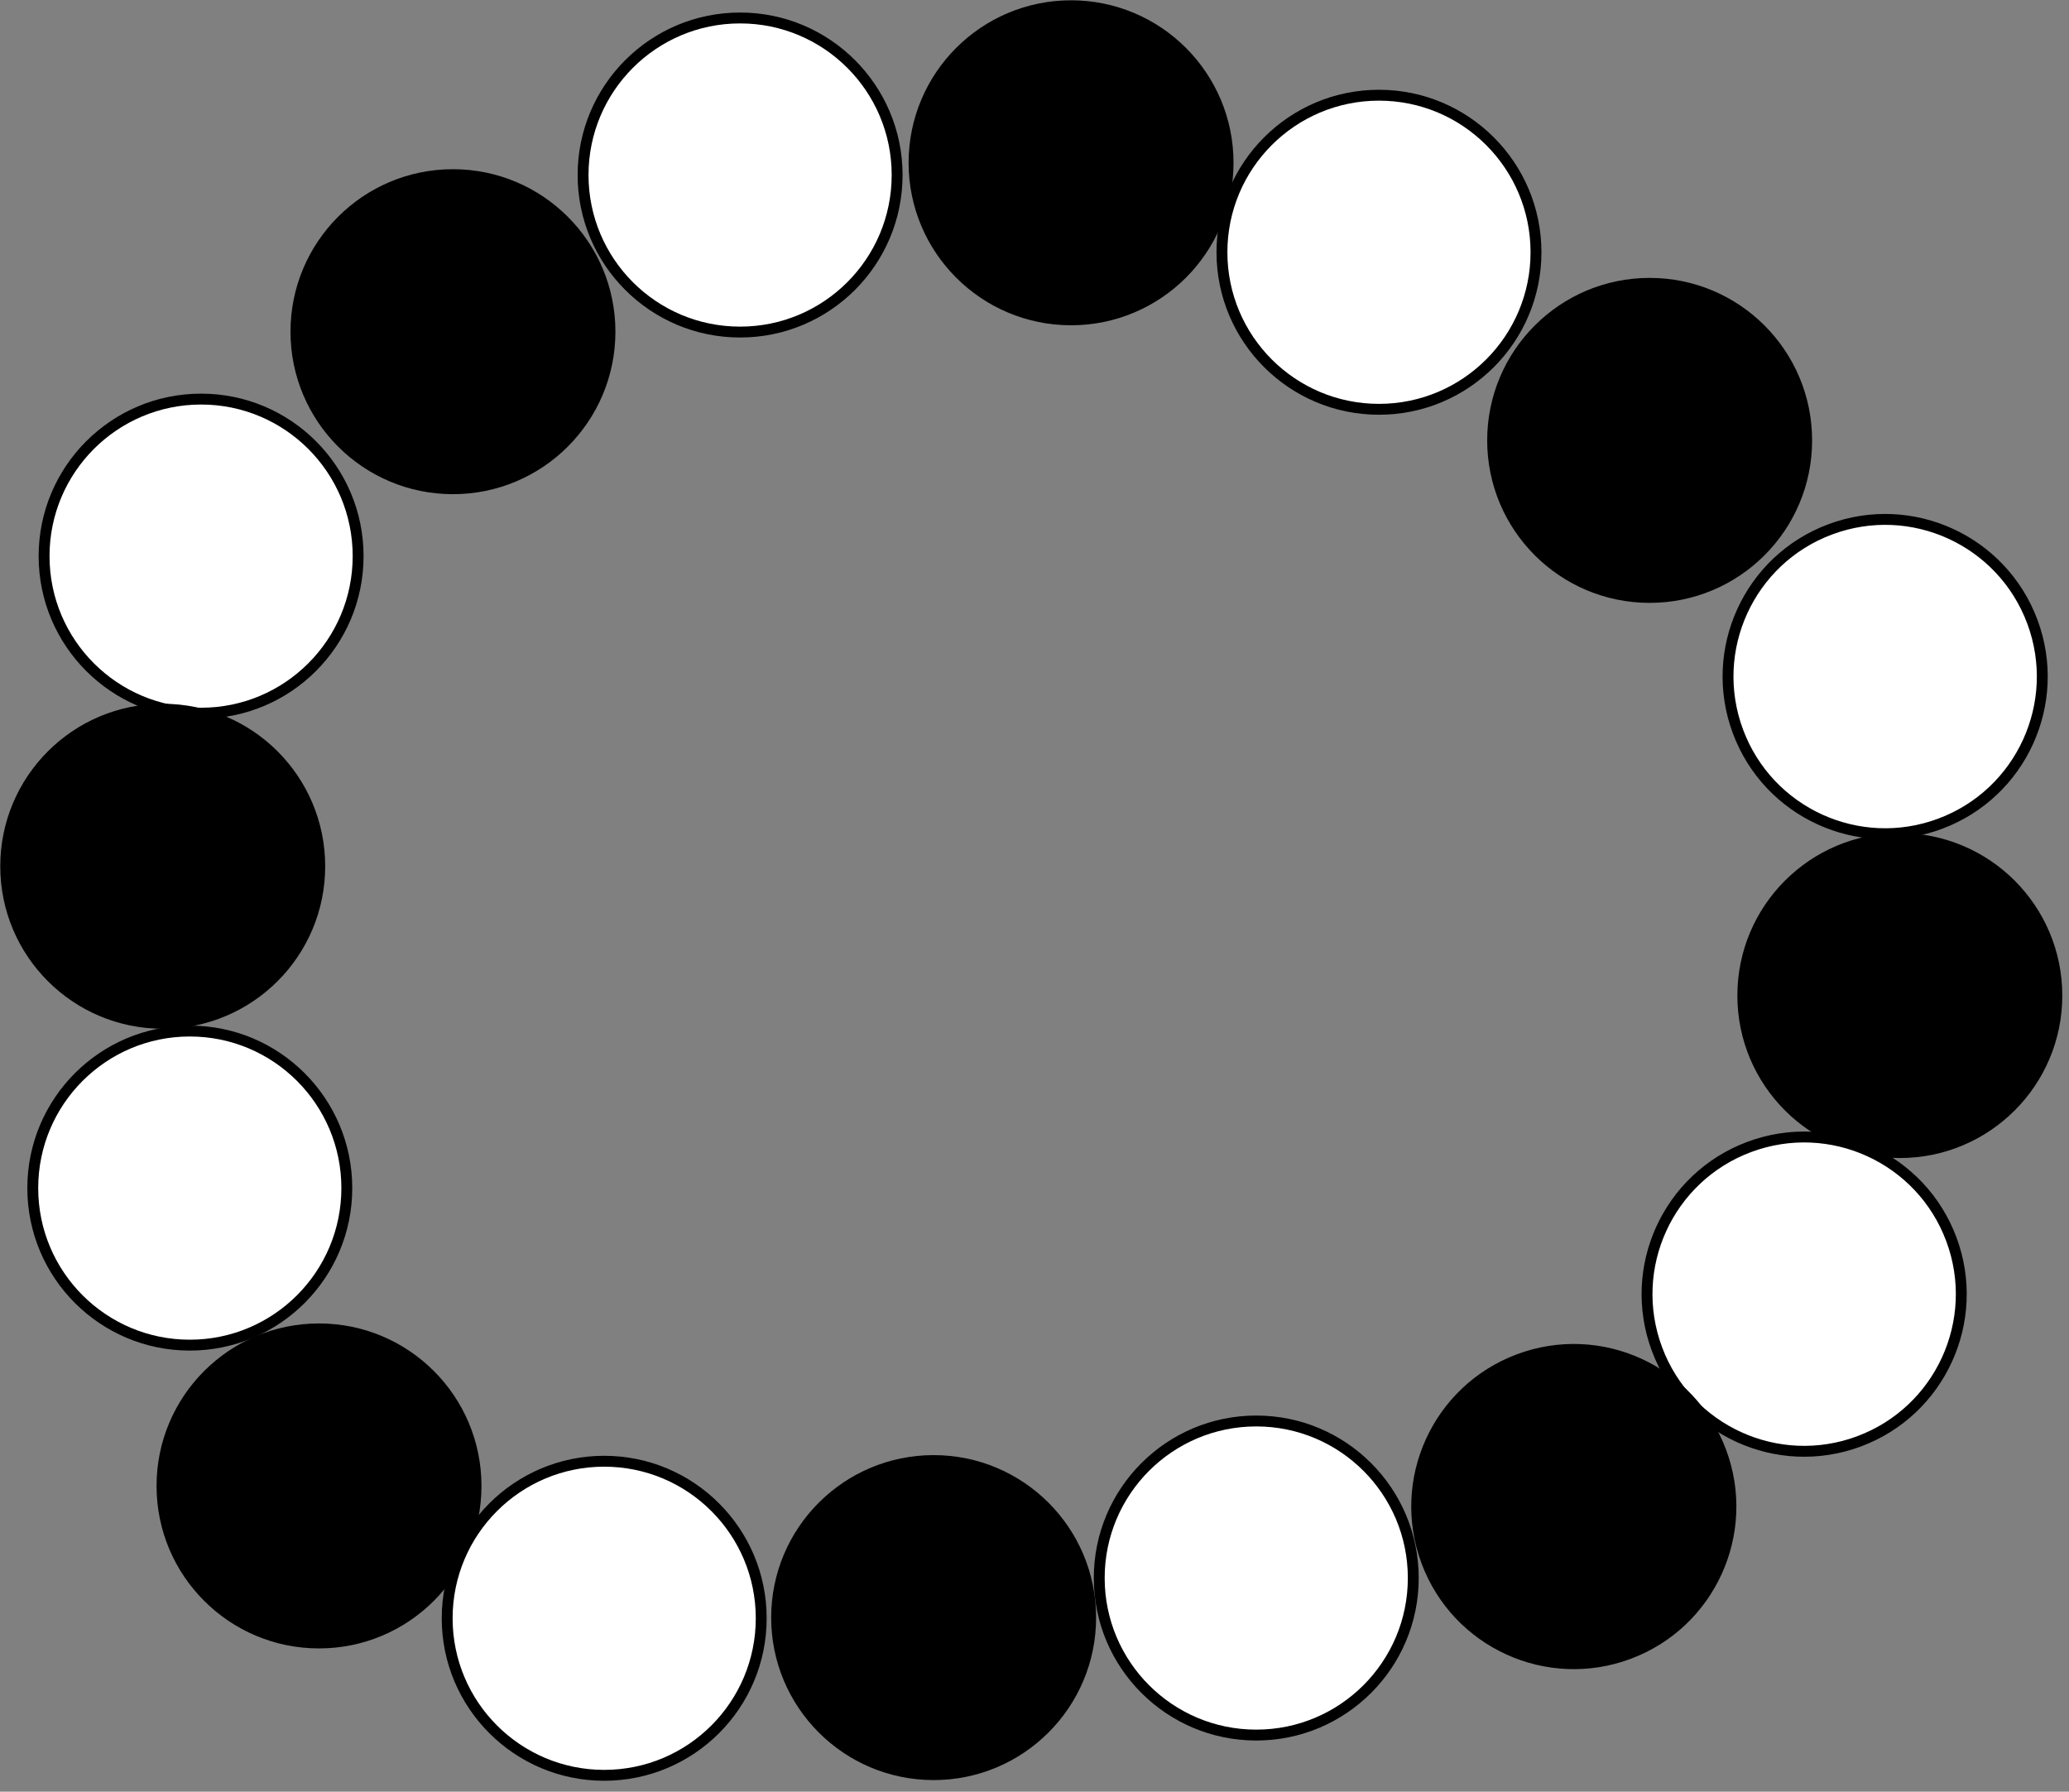 <?xml version="1.0" encoding="UTF-8" standalone="no"?>
<!DOCTYPE svg PUBLIC "-//W3C//DTD SVG 1.1//EN" "http://www.w3.org/Graphics/SVG/1.1/DTD/svg11.dtd">
<svg width="100%" height="100%" viewBox="0 0 82 71" version="1.1" xmlns="http://www.w3.org/2000/svg" xmlns:xlink="http://www.w3.org/1999/xlink" xml:space="preserve" xmlns:serif="http://www.serif.com/" style="fill-rule:evenodd;clip-rule:evenodd;stroke-linecap:round;stroke-linejoin:round;">
    <rect x="0" y="0" width="82" height="71" fill="#808080" stroke="none"/>
    <g transform="matrix(1,0,0,1,-50.782,-589.567)">
        <g id="Layer-1" serif:id="Layer 1">
            <g id="g112922-9">
            </g>
            <g id="g114007">
            </g>
            <g id="g43319">
            </g>
            <g id="g43340">
            </g>
            <g id="g43832">
            </g>
            <g id="g115844">
            </g>
            <g id="g115811">
            </g>
            <g>
                <g id="path111360" transform="matrix(0.575,0,0,0.575,-103.388,415.285)">
                    <circle cx="319.134" cy="315.161" r="10.823" style="fill:white;stroke:black;stroke-width:0.75px;"/>
                </g>
                <g id="path111360-6" transform="matrix(0.575,0,0,0.575,-103.388,415.285)">
                    <circle cx="341.946" cy="314.318" r="10.823" style="stroke:black;stroke-width:0.75px;"/>
                </g>
                <g id="path111360-3" transform="matrix(0.575,0,0,0.575,-103.388,415.285)">
                    <circle cx="363.169" cy="320.484" r="10.823" style="fill:white;stroke:black;stroke-width:0.75px;"/>
                </g>
                <g id="path111360-6-0" transform="matrix(0.575,0,0,0.575,-103.388,415.285)">
                    <circle cx="381.826" cy="333.449" r="10.823" style="stroke:black;stroke-width:0.75px;"/>
                </g>
                <g id="path111360-6-0-8" transform="matrix(0.575,0,0,0.575,-103.388,415.285)">
                    <circle cx="399.07" cy="371.709" r="10.823" style="stroke:black;stroke-width:0.75px;"/>
                </g>
                <g id="path111360-92" transform="matrix(0.201,0.539,-0.539,0.201,-103.388,415.285)">
                    <circle cx="504.47" cy="-230.566" r="10.823" style="fill:white;stroke:black;stroke-width:0.75px;"/>
                </g>
                <g id="path111360-92-5" transform="matrix(0.201,0.539,-0.539,0.201,-103.388,415.285)">
                    <circle cx="466.558" cy="-250.66" r="10.823" style="fill:white;stroke:black;stroke-width:0.75px;"/>
                </g>
                <g id="path111360-6-5" transform="matrix(0.201,0.539,-0.539,0.201,-103.388,415.285)">
                    <circle cx="512.635" cy="-210.584" r="10.823" style="stroke:black;stroke-width:0.75px;"/>
                </g>
                <g id="path111360-4" transform="matrix(0.575,0,0,0.575,-103.388,415.285)">
                    <circle cx="281.983" cy="341.426" r="10.823" style="fill:white;stroke:black;stroke-width:0.75px;"/>
                </g>
                <g id="path111360-6-05" transform="matrix(0.575,0,0,0.575,-103.388,415.285)">
                    <circle cx="299.342" cy="325.958" r="10.823" style="stroke:black;stroke-width:0.75px;"/>
                </g>
                <g id="path111360-94" transform="matrix(0.575,0,0,0.575,-103.388,415.285)">
                    <circle cx="281.203" cy="384.979" r="10.823" style="fill:white;stroke:black;stroke-width:0.75px;"/>
                </g>
                <g id="path111360-6-6" transform="matrix(0.575,0,0,0.575,-103.388,415.285)">
                    <circle cx="279.338" cy="362.799" r="10.823" style="stroke:black;stroke-width:0.75px;"/>
                </g>
                <g id="path111360-922" transform="matrix(0.575,0,0,0.575,-103.388,415.285)">
                    <circle cx="309.767" cy="414.626" r="10.823" style="fill:white;stroke:black;stroke-width:0.75px;"/>
                </g>
                <g id="path111360-6-4" transform="matrix(0.575,0,0,0.575,-103.388,415.285)">
                    <circle cx="332.474" cy="414.579" r="10.823" style="stroke:black;stroke-width:0.75px;"/>
                </g>
                <g id="path111360-7" transform="matrix(0.575,0,0,0.575,-103.388,415.285)">
                    <circle cx="354.711" cy="411.852" r="10.823" style="fill:white;stroke:black;stroke-width:0.75px;"/>
                </g>
                <g id="path111360-6-7" transform="matrix(0.575,0,0,0.575,-103.388,415.285)">
                    <circle cx="290.11" cy="405.505" r="10.823" style="stroke:black;stroke-width:0.75px;"/>
                </g>
            </g>
            <g id="g115528">
            </g>
        </g>
    </g>
</svg>
